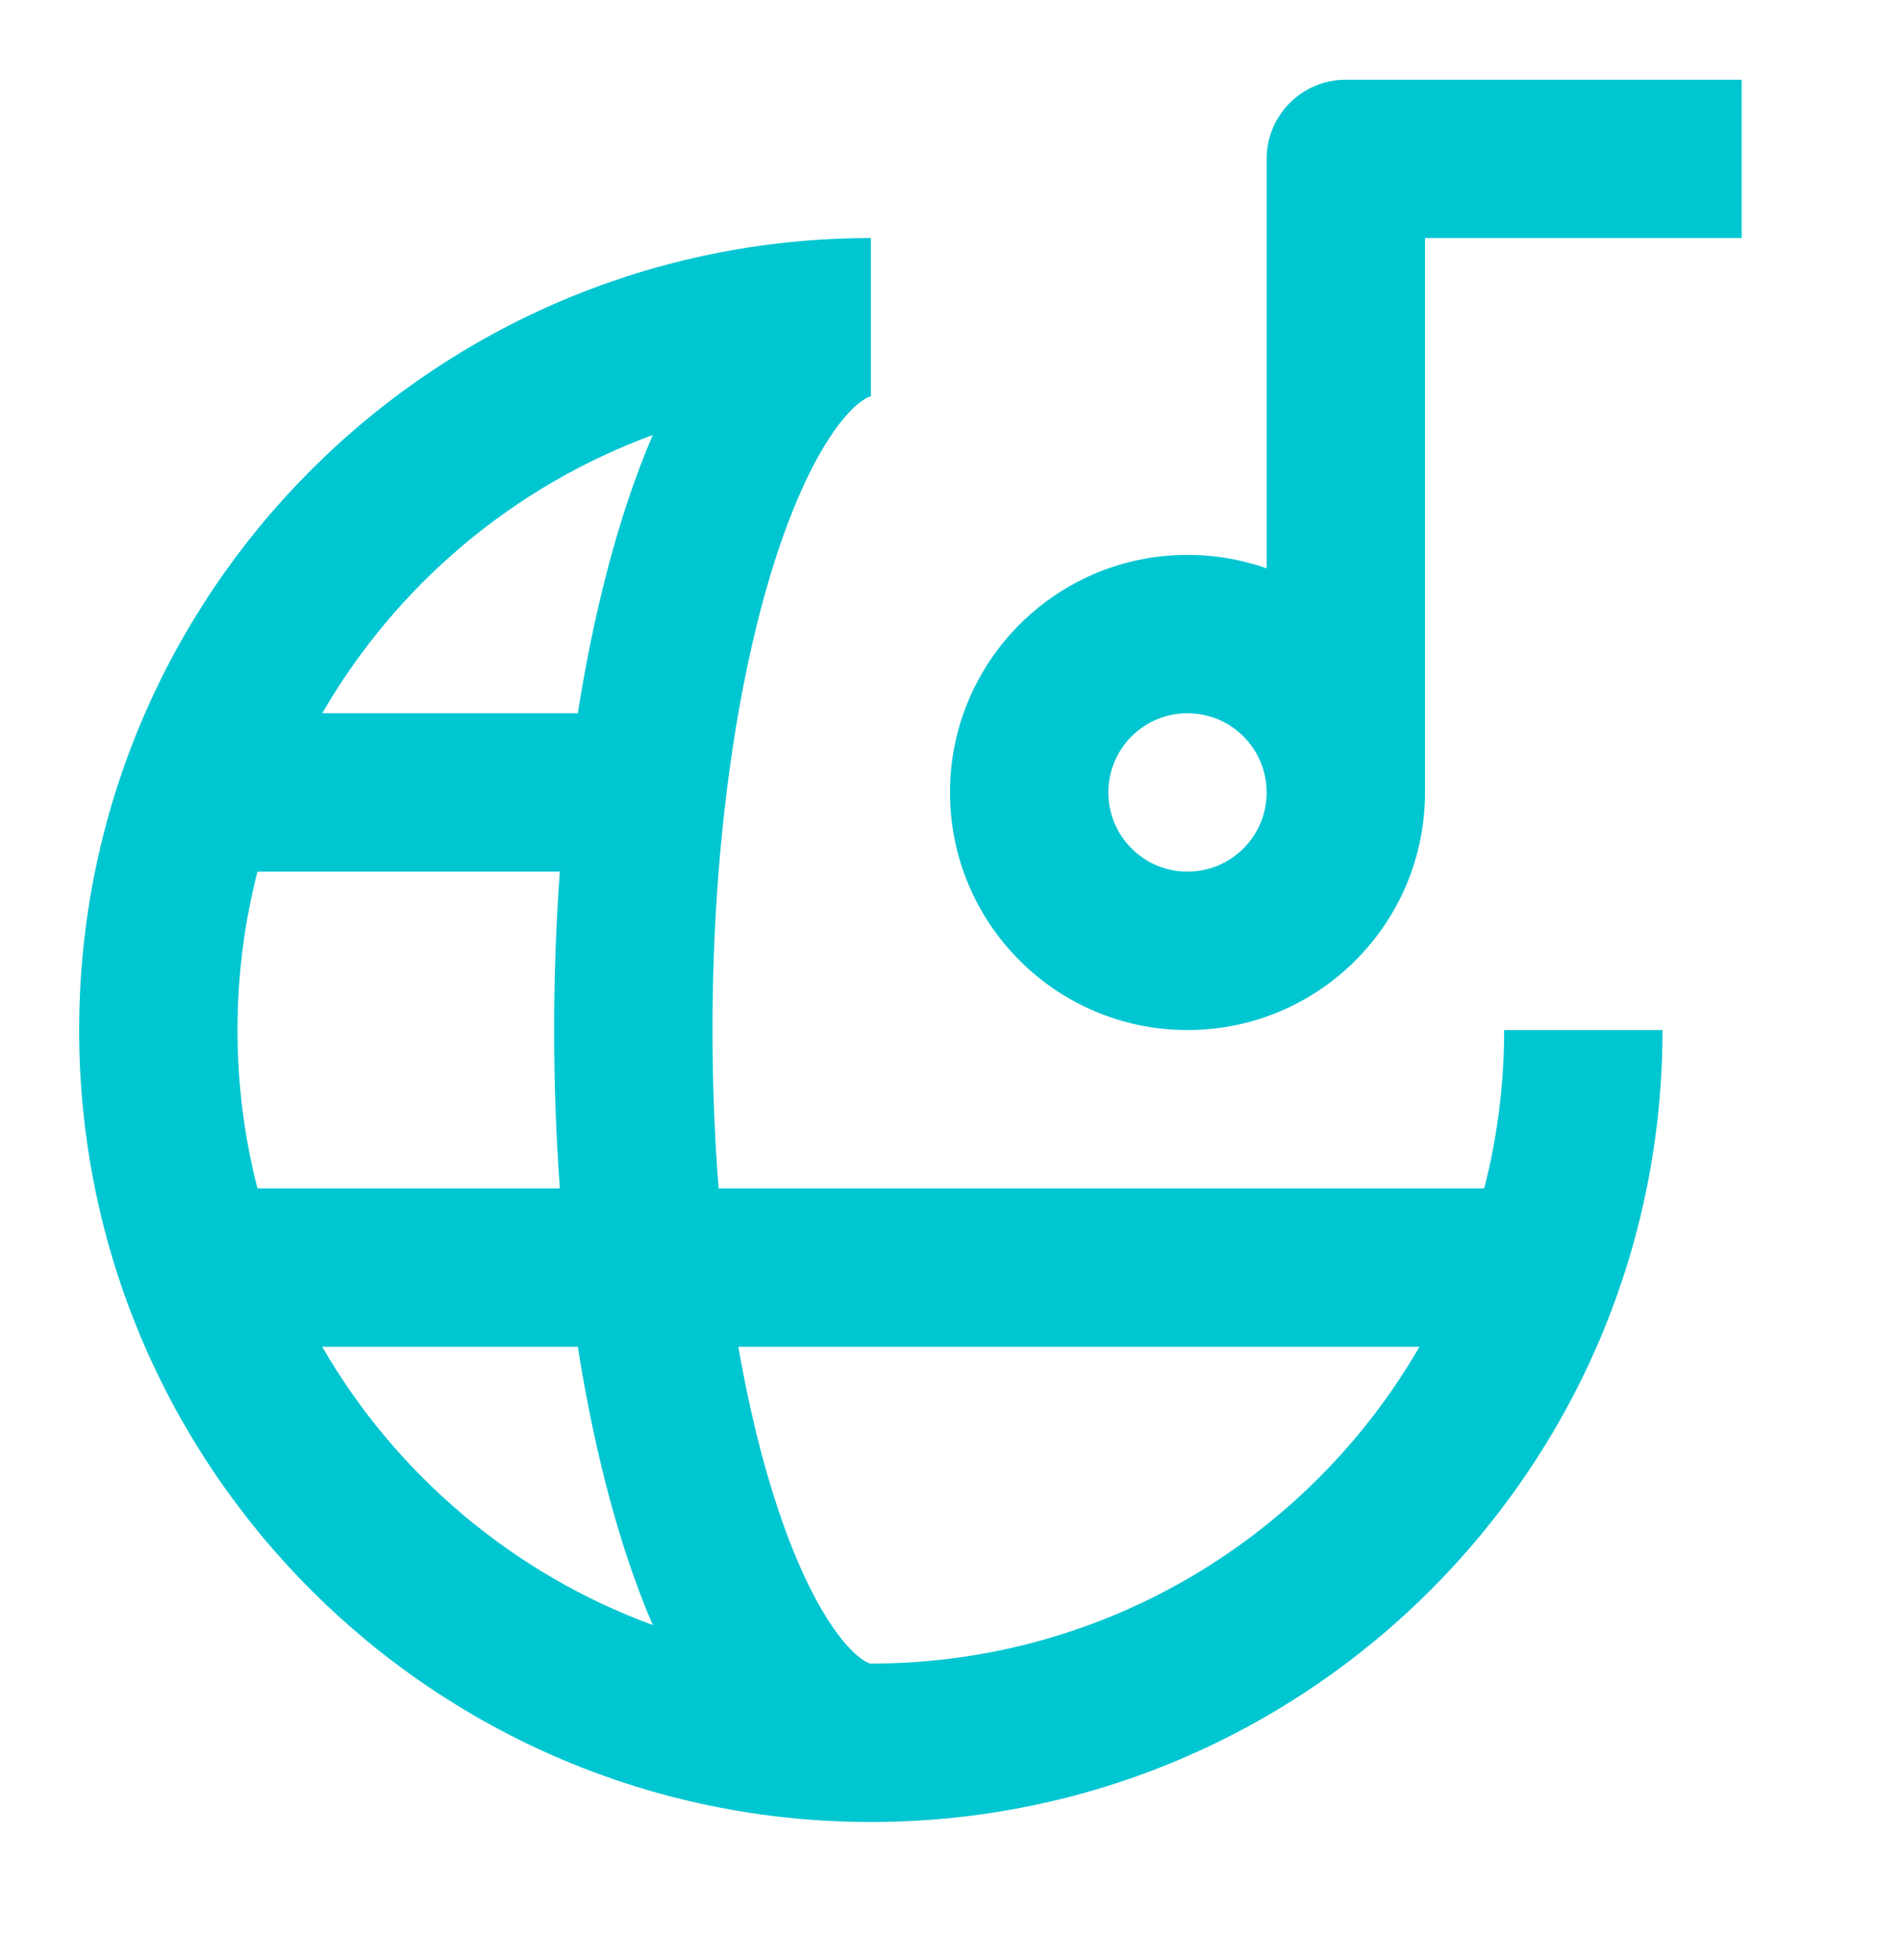 <svg width="32" height="33" viewBox="0 0 32 33" fill="none" xmlns="http://www.w3.org/2000/svg">
<path fill-rule="evenodd" clip-rule="evenodd" d="M22.667 1.342C21.93 1.342 21.333 1.939 21.333 2.675L21.333 9.569C20.916 9.422 20.468 9.342 20 9.342C17.791 9.342 16 11.133 16 13.342C16 15.551 17.791 17.342 20 17.342C22.209 17.342 24 15.551 24 13.342L24 4.008L29.333 4.008V1.342H22.667ZM21.333 13.342C21.333 12.605 20.736 12.008 20 12.008C19.264 12.008 18.667 12.605 18.667 13.342C18.667 14.078 19.264 14.675 20 14.675C20.736 14.675 21.333 14.078 21.333 13.342Z" fill="#00C6D1"/>
<path fill-rule="evenodd" clip-rule="evenodd" d="M14.667 4.008C7.303 4.008 1.333 9.978 1.333 17.342C1.333 24.705 7.303 30.675 14.667 30.675C22.03 30.675 28 24.705 28 17.342H25.333C25.333 18.262 25.217 19.156 24.997 20.008H12.103C12.036 19.157 12 18.264 12 17.342C12 14.131 12.436 11.28 13.103 9.278C13.439 8.27 13.81 7.55 14.157 7.11C14.327 6.894 14.466 6.778 14.558 6.722C14.602 6.695 14.631 6.684 14.646 6.679C14.66 6.675 14.667 6.675 14.667 6.675L14.667 4.008ZM4.336 14.675C4.117 15.527 4 16.421 4 17.342C4 18.262 4.117 19.156 4.336 20.008H9.429C9.366 19.145 9.333 18.253 9.333 17.342C9.333 16.43 9.366 15.538 9.429 14.675H4.336ZM5.427 12.008H9.732C9.94 10.688 10.225 9.481 10.573 8.435C10.702 8.049 10.842 7.677 10.994 7.324C8.636 8.189 6.668 9.862 5.427 12.008ZM9.732 22.675H5.427C6.668 24.821 8.636 26.494 10.994 27.359C10.842 27.006 10.702 26.634 10.573 26.249C10.225 25.203 9.94 23.995 9.732 22.675ZM14.667 28.008C18.615 28.008 22.062 25.863 23.906 22.675H12.435C12.613 23.697 12.84 24.617 13.103 25.405C13.439 26.413 13.81 27.133 14.157 27.573C14.327 27.79 14.466 27.905 14.558 27.962C14.602 27.988 14.631 28 14.646 28.004C14.66 28.008 14.667 28.008 14.667 28.008Z" fill="#00C6D1"/>
</svg>
